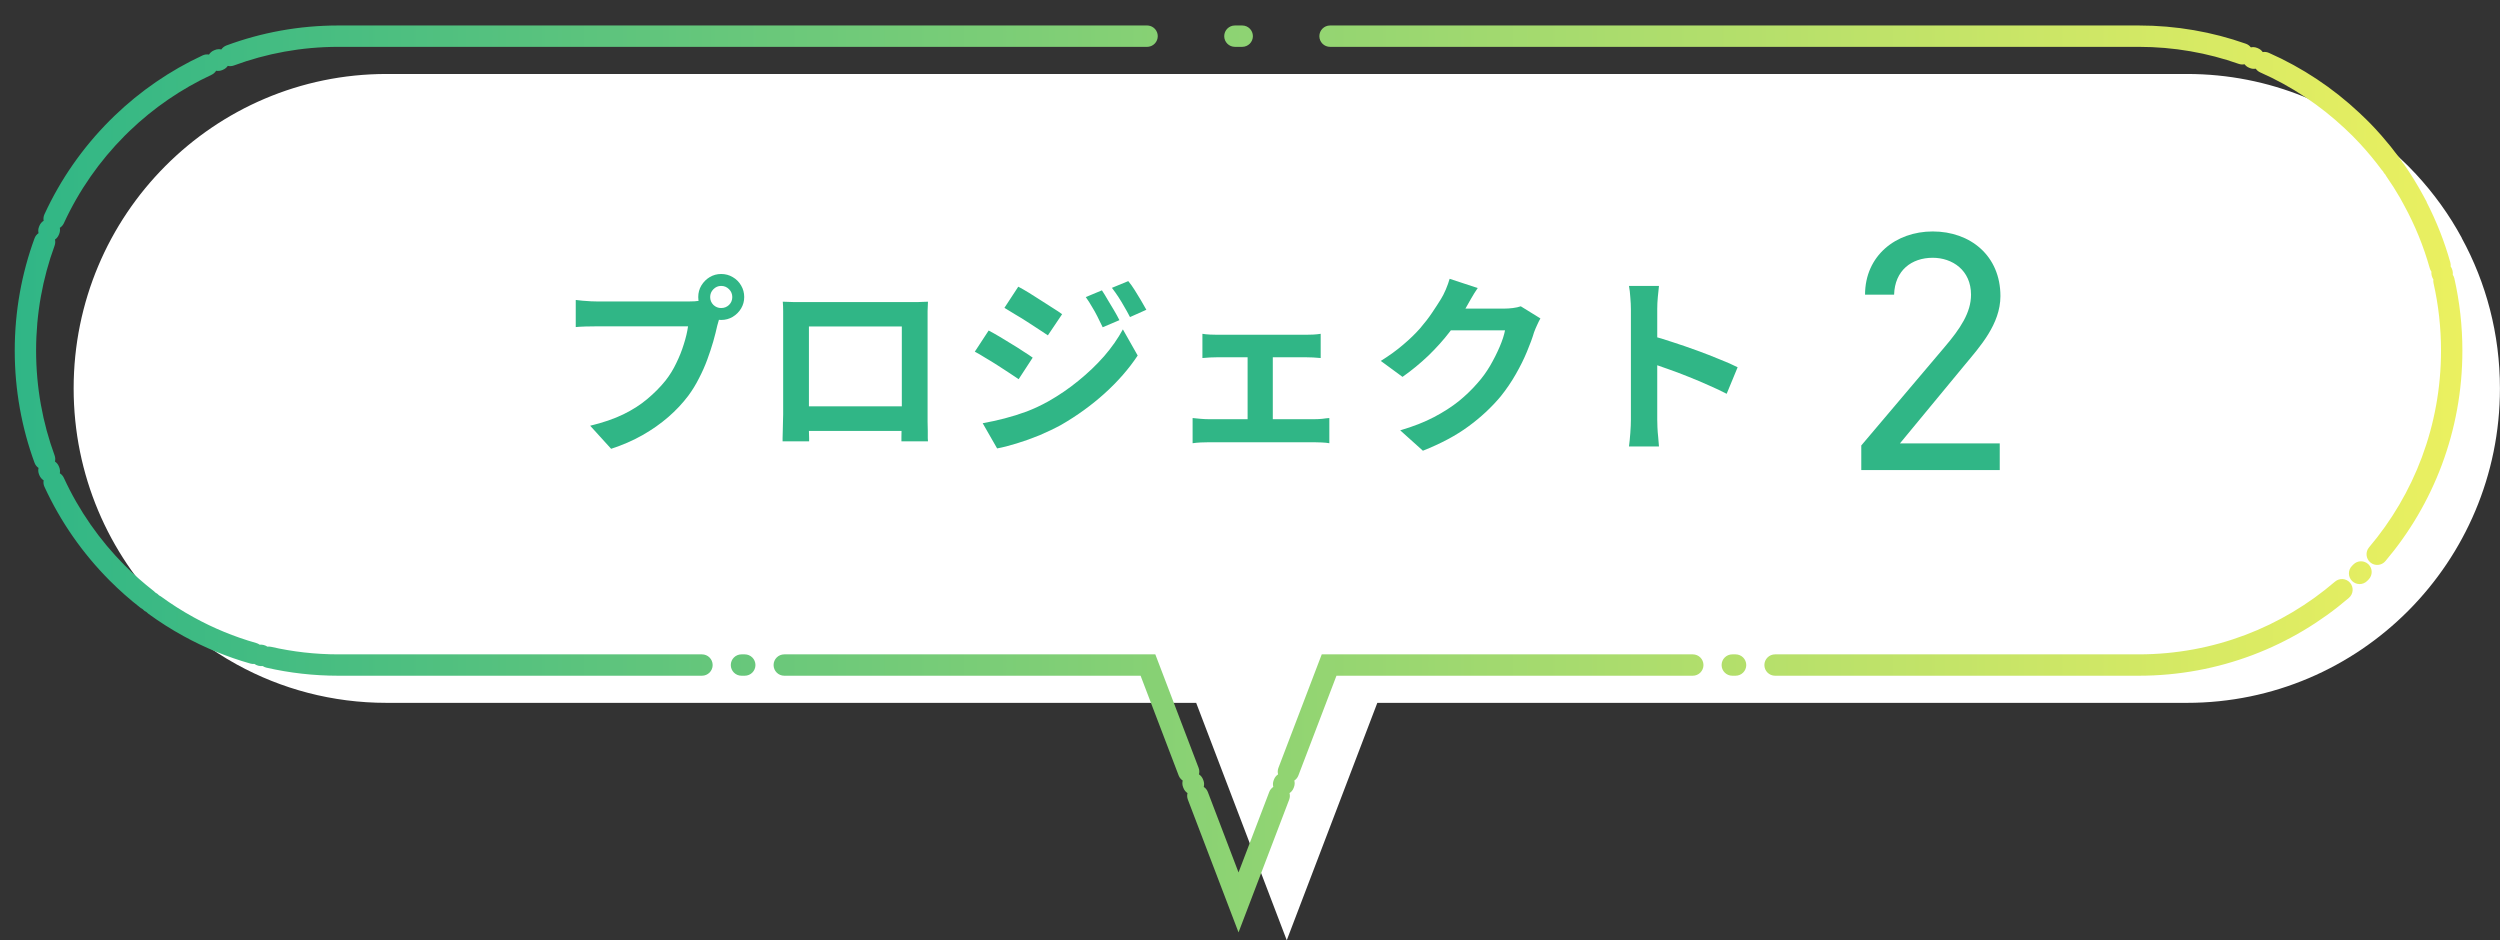 <svg width="234" height="88" viewBox="0 0 234 88" fill="none" xmlns="http://www.w3.org/2000/svg">
<rect x="0" y="0" width="234" height="88" fill="#333333" stroke="none"/>
<g clip-path="url(#clip0_75_6083)">
<path d="M230.43 22.282C229.252 20.101 227.798 18.093 226.13 16.293C225.661 15.787 225.172 15.296 224.669 14.832C219.444 9.929 212.421 6.924 204.702 6.924H36.184C28.093 6.924 20.773 10.22 15.473 15.545C10.173 20.863 6.893 28.223 6.893 36.352C6.893 44.481 10.173 51.835 15.473 57.16C17.444 59.14 19.705 60.85 22.172 62.2C26.335 64.492 31.105 65.787 36.177 65.787H111.962L120.44 88.007L128.917 65.787H204.702C220.878 65.787 233.994 52.61 233.994 36.359C233.994 31.263 232.705 26.465 230.423 22.289L230.43 22.282Z" fill="white"/>
<path d="M108.138 61.248L112.19 71.872C112.268 72.074 112.273 72.285 112.223 72.48C112.391 72.591 112.527 72.753 112.604 72.956L112.639 73.046C112.716 73.248 112.722 73.46 112.671 73.654C112.839 73.766 112.975 73.927 113.053 74.13L115.926 81.661L118.8 74.13C118.877 73.928 119.012 73.766 119.18 73.654C119.129 73.46 119.136 73.248 119.213 73.046L119.247 72.956C119.324 72.754 119.46 72.591 119.628 72.48C119.577 72.285 119.584 72.074 119.661 71.872L123.715 61.248H158.445C158.997 61.248 159.445 61.696 159.445 62.248C159.445 62.8 158.997 63.248 158.445 63.248H125.093L121.529 72.585C121.452 72.787 121.316 72.949 121.148 73.061C121.199 73.255 121.193 73.467 121.116 73.669L121.082 73.759C121.005 73.961 120.868 74.123 120.7 74.234C120.751 74.429 120.745 74.64 120.668 74.843L115.926 87.272L111.184 74.843C111.107 74.641 111.1 74.429 111.15 74.234C110.983 74.123 110.848 73.961 110.771 73.759L110.735 73.669C110.658 73.467 110.652 73.255 110.703 73.061C110.536 72.949 110.399 72.787 110.322 72.585L106.76 63.248H73.407C72.855 63.248 72.407 62.8 72.407 62.248C72.407 61.696 72.855 61.248 73.407 61.248H108.138ZM1.379 32.812C1.379 29.121 2.033 25.581 3.233 22.305C3.308 22.102 3.442 21.938 3.607 21.824C3.562 21.629 3.573 21.418 3.655 21.219C3.668 21.189 3.68 21.159 3.692 21.129C3.775 20.929 3.915 20.77 4.085 20.664C4.048 20.467 4.069 20.257 4.159 20.061C5.668 16.782 7.74 13.819 10.251 11.3L10.726 10.833C13.126 8.524 15.905 6.608 18.96 5.187C19.155 5.096 19.364 5.073 19.561 5.109C19.666 4.94 19.824 4.8 20.023 4.717C20.052 4.704 20.082 4.692 20.112 4.68C20.311 4.597 20.521 4.584 20.716 4.628C20.829 4.463 20.992 4.33 21.193 4.255C24.459 3.045 27.988 2.385 31.67 2.385H107.366L107.469 2.39C107.973 2.441 108.366 2.867 108.366 3.385C108.366 3.903 107.973 4.329 107.469 4.38L107.366 4.385H31.67C28.229 4.385 24.935 5.002 21.889 6.13C21.7 6.2 21.503 6.209 21.32 6.167C21.215 6.322 21.065 6.449 20.879 6.526C20.851 6.538 20.823 6.55 20.795 6.562C20.609 6.639 20.414 6.656 20.23 6.622C20.13 6.781 19.986 6.915 19.804 7C16.952 8.327 14.356 10.117 12.112 12.274L11.668 12.711C9.322 15.065 7.385 17.834 5.976 20.898C5.891 21.081 5.758 21.226 5.599 21.325C5.634 21.51 5.618 21.707 5.54 21.895C5.529 21.922 5.517 21.95 5.506 21.977C5.429 22.165 5.301 22.316 5.146 22.422C5.188 22.605 5.181 22.802 5.111 22.992C3.991 26.051 3.379 29.359 3.379 32.812C3.379 36.267 3.991 39.574 5.112 42.633C5.182 42.822 5.189 43.019 5.146 43.202C5.302 43.309 5.43 43.459 5.507 43.647C5.518 43.674 5.529 43.703 5.541 43.73C5.618 43.917 5.635 44.114 5.6 44.299C5.759 44.399 5.892 44.544 5.977 44.727C7.386 47.79 9.322 50.558 11.668 52.915C12.525 53.776 13.44 54.584 14.402 55.331C14.456 55.373 14.503 55.419 14.546 55.468C14.605 55.496 14.662 55.531 14.717 55.572C14.726 55.579 14.734 55.585 14.743 55.592C14.797 55.632 14.845 55.678 14.889 55.727C14.948 55.754 15.006 55.788 15.062 55.828C16.043 56.545 17.071 57.199 18.139 57.783L18.141 57.785C19.977 58.796 21.937 59.606 23.989 60.188C24.106 60.221 24.211 60.274 24.304 60.342C24.418 60.33 24.536 60.337 24.653 60.367C24.672 60.372 24.691 60.376 24.709 60.381C24.826 60.411 24.932 60.462 25.026 60.526C25.14 60.512 25.259 60.516 25.378 60.543C27.398 61.004 29.502 61.248 31.663 61.248H65.705C66.257 61.248 66.705 61.696 66.705 62.248C66.705 62.8 66.257 63.248 65.705 63.248H31.663C29.351 63.248 27.098 62.987 24.932 62.492C24.805 62.463 24.69 62.41 24.589 62.341C24.467 62.356 24.341 62.351 24.215 62.319C24.195 62.314 24.175 62.309 24.155 62.304C24.029 62.271 23.916 62.216 23.816 62.144C23.695 62.156 23.568 62.148 23.443 62.112C21.243 61.489 19.144 60.62 17.177 59.537C16.033 58.911 14.931 58.21 13.882 57.443C13.823 57.4 13.77 57.351 13.724 57.299C13.66 57.27 13.599 57.234 13.541 57.19C13.532 57.183 13.522 57.176 13.513 57.169C13.454 57.125 13.403 57.075 13.357 57.023C13.294 56.992 13.233 56.956 13.176 56.911C12.145 56.111 11.168 55.246 10.251 54.325C7.741 51.804 5.669 48.842 4.16 45.563C4.07 45.367 4.048 45.157 4.086 44.96C3.916 44.853 3.776 44.695 3.693 44.496C3.681 44.466 3.668 44.436 3.656 44.406C3.574 44.206 3.562 43.995 3.607 43.8C3.442 43.686 3.309 43.523 3.234 43.32C2.034 40.045 1.379 36.505 1.379 32.812ZM69.71 61.248C70.262 61.248 70.71 61.696 70.71 62.248C70.71 62.8 70.262 63.248 69.71 63.248H69.402C68.85 63.248 68.403 62.8 68.402 62.248C68.402 61.696 68.85 61.248 69.402 61.248H69.71ZM162.45 61.248C163.002 61.248 163.45 61.696 163.45 62.248C163.45 62.8 163.002 63.248 162.45 63.248H162.142C161.59 63.248 161.142 62.8 161.142 62.248C161.142 61.696 161.589 61.248 162.142 61.248H162.45ZM218.557 54.44C218.976 54.081 219.607 54.129 219.967 54.548C220.327 54.967 220.279 55.598 219.86 55.958C214.568 60.502 207.696 63.248 200.188 63.248H166.146C165.594 63.248 165.147 62.8 165.146 62.248C165.146 61.696 165.594 61.248 166.146 61.248H200.188C207.199 61.248 213.613 58.685 218.557 54.44ZM220.278 52.835C220.666 52.442 221.299 52.437 221.692 52.825C222.085 53.213 222.09 53.846 221.702 54.239C221.657 54.285 221.611 54.331 221.565 54.377C221.175 54.768 220.542 54.767 220.151 54.377C219.761 53.986 219.76 53.353 220.15 52.963C220.193 52.92 220.236 52.878 220.278 52.835ZM228.479 32.819C228.479 30.648 228.238 28.535 227.779 26.505C227.752 26.386 227.748 26.267 227.764 26.152C227.699 26.058 227.648 25.951 227.618 25.833C227.613 25.814 227.609 25.795 227.604 25.776C227.575 25.658 227.568 25.54 227.58 25.426C227.512 25.333 227.459 25.227 227.426 25.109C226.847 23.044 226.04 21.073 225.032 19.23L224.674 18.573L224.675 18.571C224.264 17.858 223.824 17.164 223.354 16.492C223.319 16.443 223.29 16.392 223.266 16.339C223.225 16.299 223.186 16.256 223.151 16.208C223.146 16.2 223.14 16.192 223.135 16.185C223.1 16.136 223.07 16.085 223.045 16.032C223.004 15.993 222.965 15.951 222.93 15.903C222.293 15.042 221.609 14.217 220.883 13.433C220.68 13.214 220.473 12.999 220.264 12.787C220.252 12.775 220.241 12.762 220.23 12.75C220.219 12.739 220.207 12.729 220.195 12.718C220.193 12.716 220.191 12.714 220.189 12.712C220.178 12.701 220.169 12.689 220.158 12.678C220.146 12.666 220.132 12.655 220.12 12.644C219.908 12.433 219.693 12.227 219.477 12.027L219.471 12.021C217.161 9.854 214.488 8.072 211.555 6.775C211.38 6.698 211.239 6.575 211.138 6.429C210.962 6.459 210.777 6.445 210.6 6.374C210.573 6.363 210.546 6.352 210.52 6.342C210.341 6.271 210.195 6.155 210.088 6.013C209.914 6.05 209.729 6.043 209.549 5.979C206.621 4.947 203.471 4.385 200.188 4.385H124.492C123.94 4.385 123.492 3.937 123.492 3.385C123.492 2.833 123.94 2.385 124.492 2.385H200.188C203.7 2.385 207.075 2.987 210.214 4.094C210.406 4.162 210.564 4.282 210.679 4.434C210.865 4.394 211.064 4.406 211.254 4.481C211.283 4.493 211.311 4.504 211.34 4.516C211.529 4.591 211.682 4.718 211.79 4.874C211.977 4.842 212.176 4.863 212.363 4.945C215.503 6.333 218.362 8.24 220.832 10.557C221.068 10.774 221.302 10.998 221.53 11.225C221.543 11.237 221.553 11.251 221.564 11.264C221.577 11.275 221.592 11.286 221.604 11.299C221.606 11.301 221.608 11.303 221.61 11.305C221.623 11.318 221.635 11.332 221.647 11.346C221.659 11.357 221.672 11.367 221.684 11.379C221.796 11.493 221.909 11.608 222.02 11.724L222.35 12.073L222.923 12.71C223.488 13.354 224.027 14.023 224.538 14.715C224.576 14.766 224.607 14.819 224.634 14.874C224.679 14.916 224.72 14.964 224.758 15.016C224.764 15.024 224.77 15.033 224.776 15.041C224.814 15.093 224.844 15.147 224.87 15.203C224.914 15.246 224.956 15.293 224.992 15.346C225.647 16.281 226.25 17.256 226.797 18.268L227.15 18.922L227.138 18.934C228.055 20.716 228.8 22.602 229.352 24.569C229.387 24.695 229.395 24.821 229.382 24.943C229.454 25.043 229.511 25.157 229.543 25.284C229.548 25.304 229.553 25.324 229.558 25.344C229.589 25.47 229.595 25.597 229.579 25.719C229.649 25.82 229.701 25.936 229.729 26.064C230.221 28.238 230.479 30.499 230.479 32.819C230.479 40.333 227.767 47.215 223.271 52.523C222.915 52.945 222.283 52.998 221.861 52.641C221.44 52.284 221.388 51.652 221.745 51.23C225.946 46.27 228.479 39.843 228.479 32.819ZM116.271 2.385C116.824 2.385 117.271 2.832 117.271 3.385C117.271 3.937 116.824 4.385 116.271 4.385H115.587C115.035 4.385 114.587 3.937 114.587 3.385C114.587 2.832 115.035 2.385 115.587 2.385H116.271Z" fill="url(#paint0_linear_75_6083)"/>
<path d="M152.652 39.272C152.652 39.044 152.652 38.672 152.652 38.156C152.652 37.628 152.652 37.022 152.652 36.338C152.652 35.642 152.652 34.916 152.652 34.16C152.652 33.404 152.652 32.678 152.652 31.982C152.652 31.274 152.652 30.65 152.652 30.11C152.652 29.57 152.652 29.174 152.652 28.922C152.652 28.61 152.634 28.25 152.598 27.842C152.574 27.434 152.532 27.074 152.472 26.762H155.28C155.244 27.074 155.208 27.422 155.172 27.806C155.136 28.178 155.118 28.55 155.118 28.922C155.118 29.258 155.118 29.714 155.118 30.29C155.118 30.866 155.118 31.508 155.118 32.216C155.118 32.912 155.118 33.626 155.118 34.358C155.118 35.078 155.118 35.774 155.118 36.446C155.118 37.118 155.118 37.706 155.118 38.21C155.118 38.702 155.118 39.056 155.118 39.272C155.118 39.44 155.124 39.68 155.136 39.992C155.148 40.292 155.172 40.604 155.208 40.928C155.244 41.252 155.268 41.54 155.28 41.792H152.472C152.52 41.432 152.562 41.012 152.598 40.532C152.634 40.052 152.652 39.632 152.652 39.272ZM154.578 31.424C155.178 31.58 155.85 31.784 156.594 32.036C157.338 32.276 158.088 32.534 158.844 32.81C159.6 33.086 160.308 33.362 160.968 33.638C161.64 33.902 162.198 34.148 162.642 34.376L161.616 36.86C161.112 36.596 160.554 36.332 159.942 36.068C159.33 35.792 158.706 35.528 158.07 35.276C157.446 35.024 156.828 34.79 156.216 34.574C155.616 34.358 155.07 34.166 154.578 33.998V31.424Z" fill="#30B686"/>
<path d="M144.182 29.804C144.086 29.972 143.984 30.176 143.876 30.416C143.768 30.644 143.672 30.872 143.588 31.1C143.432 31.628 143.21 32.234 142.922 32.918C142.646 33.59 142.298 34.292 141.878 35.024C141.47 35.744 140.996 36.44 140.456 37.112C139.592 38.144 138.584 39.08 137.432 39.92C136.292 40.76 134.876 41.516 133.184 42.188L131.06 40.28C132.284 39.92 133.34 39.506 134.228 39.038C135.116 38.57 135.89 38.072 136.55 37.544C137.21 37.004 137.798 36.434 138.314 35.834C138.734 35.366 139.118 34.838 139.466 34.25C139.814 33.65 140.114 33.056 140.366 32.468C140.618 31.88 140.786 31.364 140.87 30.92H134.804L135.632 28.886C135.8 28.886 136.058 28.886 136.406 28.886C136.766 28.886 137.168 28.886 137.612 28.886C138.068 28.886 138.512 28.886 138.944 28.886C139.388 28.886 139.772 28.886 140.096 28.886C140.432 28.886 140.66 28.886 140.78 28.886C141.056 28.886 141.332 28.868 141.608 28.832C141.896 28.796 142.142 28.742 142.346 28.67L144.182 29.804ZM138.314 26.96C138.098 27.272 137.888 27.608 137.684 27.968C137.48 28.328 137.324 28.604 137.216 28.796C136.808 29.516 136.304 30.266 135.704 31.046C135.116 31.814 134.444 32.564 133.688 33.296C132.932 34.016 132.128 34.676 131.276 35.276L129.242 33.782C130.034 33.29 130.73 32.786 131.33 32.27C131.942 31.754 132.47 31.244 132.914 30.74C133.358 30.224 133.736 29.732 134.048 29.264C134.372 28.784 134.648 28.358 134.876 27.986C135.02 27.758 135.17 27.464 135.326 27.104C135.482 26.732 135.602 26.396 135.686 26.096L138.314 26.96Z" fill="#30B686"/>
<path d="M112.546 31.244C112.75 31.28 112.99 31.304 113.266 31.316C113.542 31.328 113.776 31.334 113.968 31.334H122.212C122.428 31.334 122.662 31.328 122.914 31.316C123.166 31.304 123.4 31.28 123.616 31.244V33.512C123.388 33.488 123.148 33.47 122.896 33.458C122.644 33.446 122.416 33.44 122.212 33.44H113.968C113.776 33.44 113.542 33.446 113.266 33.458C112.99 33.47 112.75 33.488 112.546 33.512V31.244ZM116.776 40.46V32.486H119.134V40.46H116.776ZM111.628 39.128C111.856 39.152 112.102 39.176 112.366 39.2C112.63 39.224 112.876 39.236 113.104 39.236H123.058C123.31 39.236 123.55 39.224 123.778 39.2C124.018 39.164 124.234 39.14 124.426 39.128V41.486C124.234 41.45 123.994 41.426 123.706 41.414C123.43 41.402 123.214 41.396 123.058 41.396H113.104C112.888 41.396 112.648 41.402 112.384 41.414C112.12 41.426 111.868 41.45 111.628 41.486V39.128Z" fill="#30B686"/>
<path d="M103.14 27.176C103.308 27.428 103.488 27.722 103.68 28.058C103.884 28.382 104.082 28.712 104.274 29.048C104.466 29.372 104.634 29.678 104.778 29.966L103.212 30.632C103.032 30.248 102.864 29.906 102.708 29.606C102.552 29.294 102.384 28.994 102.204 28.706C102.036 28.406 101.844 28.106 101.628 27.806L103.14 27.176ZM105.606 26.312C105.798 26.54 105.996 26.816 106.2 27.14C106.404 27.464 106.602 27.788 106.794 28.112C106.986 28.436 107.154 28.73 107.298 28.994L105.768 29.678C105.576 29.306 105.39 28.97 105.21 28.67C105.042 28.37 104.868 28.082 104.688 27.806C104.508 27.53 104.304 27.242 104.076 26.942L105.606 26.312ZM95.31 26.834C95.61 26.99 95.946 27.182 96.318 27.41C96.69 27.638 97.068 27.878 97.452 28.13C97.836 28.37 98.202 28.604 98.55 28.832C98.898 29.048 99.186 29.24 99.414 29.408L98.082 31.388C97.83 31.22 97.53 31.022 97.182 30.794C96.846 30.566 96.486 30.332 96.102 30.092C95.73 29.852 95.358 29.624 94.986 29.408C94.626 29.18 94.302 28.982 94.014 28.814L95.31 26.834ZM91.98 39.614C92.652 39.494 93.336 39.344 94.032 39.164C94.728 38.984 95.418 38.768 96.102 38.516C96.786 38.252 97.452 37.94 98.1 37.58C99.12 37.004 100.068 36.356 100.944 35.636C101.832 34.916 102.63 34.154 103.338 33.35C104.046 32.534 104.634 31.694 105.102 30.83L106.488 33.278C105.66 34.526 104.628 35.708 103.392 36.824C102.168 37.928 100.818 38.906 99.342 39.758C98.73 40.094 98.058 40.418 97.326 40.73C96.594 41.03 95.874 41.288 95.166 41.504C94.47 41.72 93.858 41.876 93.33 41.972L91.98 39.614ZM92.538 30.938C92.838 31.094 93.18 31.286 93.564 31.514C93.948 31.742 94.332 31.976 94.716 32.216C95.1 32.444 95.46 32.672 95.796 32.9C96.144 33.116 96.432 33.308 96.66 33.476L95.346 35.492C95.082 35.312 94.776 35.108 94.428 34.88C94.092 34.652 93.732 34.418 93.348 34.178C92.976 33.938 92.604 33.71 92.232 33.494C91.872 33.266 91.542 33.074 91.242 32.918L92.538 30.938Z" fill="#30B686"/>
<path d="M73.268 28.238C73.64 28.25 73.988 28.262 74.312 28.274C74.648 28.274 74.936 28.274 75.176 28.274C75.368 28.274 75.662 28.274 76.058 28.274C76.466 28.274 76.94 28.274 77.48 28.274C78.02 28.274 78.596 28.274 79.208 28.274C79.82 28.274 80.432 28.274 81.044 28.274C81.668 28.274 82.25 28.274 82.79 28.274C83.33 28.274 83.798 28.274 84.194 28.274C84.602 28.274 84.896 28.274 85.076 28.274C85.304 28.274 85.574 28.274 85.886 28.274C86.21 28.262 86.534 28.25 86.858 28.238C86.846 28.514 86.834 28.808 86.822 29.12C86.822 29.42 86.822 29.708 86.822 29.984C86.822 30.152 86.822 30.416 86.822 30.776C86.822 31.124 86.822 31.544 86.822 32.036C86.822 32.516 86.822 33.032 86.822 33.584C86.822 34.124 86.822 34.67 86.822 35.222C86.822 35.774 86.822 36.296 86.822 36.788C86.822 37.268 86.822 37.688 86.822 38.048C86.822 38.396 86.822 38.648 86.822 38.804C86.822 38.984 86.822 39.212 86.822 39.488C86.834 39.752 86.84 40.022 86.84 40.298C86.84 40.562 86.84 40.796 86.84 41C86.852 41.192 86.858 41.294 86.858 41.306H84.374C84.374 41.282 84.374 41.138 84.374 40.874C84.386 40.598 84.392 40.274 84.392 39.902C84.404 39.53 84.41 39.182 84.41 38.858C84.41 38.702 84.41 38.438 84.41 38.066C84.41 37.694 84.41 37.256 84.41 36.752C84.41 36.248 84.41 35.714 84.41 35.15C84.41 34.586 84.41 34.034 84.41 33.494C84.41 32.954 84.41 32.462 84.41 32.018C84.41 31.574 84.41 31.22 84.41 30.956C84.41 30.692 84.41 30.56 84.41 30.56H75.716C75.716 30.56 75.716 30.692 75.716 30.956C75.716 31.22 75.716 31.574 75.716 32.018C75.716 32.45 75.716 32.942 75.716 33.494C75.716 34.034 75.716 34.586 75.716 35.15C75.716 35.702 75.716 36.236 75.716 36.752C75.716 37.256 75.716 37.694 75.716 38.066C75.716 38.438 75.716 38.702 75.716 38.858C75.716 39.074 75.716 39.32 75.716 39.596C75.716 39.86 75.716 40.118 75.716 40.37C75.728 40.622 75.734 40.832 75.734 41C75.734 41.18 75.734 41.282 75.734 41.306H73.25C73.25 41.282 73.25 41.18 73.25 41C73.262 40.82 73.268 40.598 73.268 40.334C73.28 40.07 73.286 39.8 73.286 39.524C73.298 39.248 73.304 39.002 73.304 38.786C73.304 38.63 73.304 38.378 73.304 38.03C73.304 37.67 73.304 37.244 73.304 36.752C73.304 36.26 73.304 35.744 73.304 35.204C73.304 34.652 73.304 34.1 73.304 33.548C73.304 32.996 73.304 32.48 73.304 32C73.304 31.508 73.304 31.088 73.304 30.74C73.304 30.392 73.304 30.14 73.304 29.984C73.304 29.732 73.304 29.444 73.304 29.12C73.304 28.784 73.292 28.49 73.268 28.238ZM85.31 38.03V40.334H74.492V38.03H85.31Z" fill="#30B686"/>
<path d="M66.472 27.806C66.472 28.094 66.574 28.34 66.778 28.544C66.982 28.736 67.222 28.832 67.498 28.832C67.786 28.832 68.032 28.736 68.236 28.544C68.44 28.34 68.542 28.094 68.542 27.806C68.542 27.518 68.44 27.272 68.236 27.068C68.032 26.864 67.786 26.762 67.498 26.762C67.222 26.762 66.982 26.864 66.778 27.068C66.574 27.272 66.472 27.518 66.472 27.806ZM65.356 27.806C65.356 27.41 65.452 27.05 65.644 26.726C65.848 26.39 66.112 26.126 66.436 25.934C66.76 25.742 67.114 25.646 67.498 25.646C67.894 25.646 68.254 25.742 68.578 25.934C68.914 26.126 69.178 26.39 69.37 26.726C69.562 27.05 69.658 27.41 69.658 27.806C69.658 28.19 69.562 28.544 69.37 28.868C69.178 29.192 68.914 29.456 68.578 29.66C68.254 29.852 67.894 29.948 67.498 29.948C67.114 29.948 66.76 29.852 66.436 29.66C66.112 29.456 65.848 29.192 65.644 28.868C65.452 28.544 65.356 28.19 65.356 27.806ZM67.534 29.228C67.45 29.396 67.378 29.6 67.318 29.84C67.258 30.068 67.198 30.278 67.138 30.47C67.042 30.914 66.916 31.412 66.76 31.964C66.604 32.504 66.418 33.068 66.202 33.656C65.986 34.244 65.728 34.826 65.428 35.402C65.14 35.978 64.81 36.518 64.438 37.022C63.898 37.742 63.268 38.414 62.548 39.038C61.828 39.662 61.024 40.226 60.136 40.73C59.248 41.234 58.27 41.66 57.202 42.008L55.24 39.848C56.44 39.56 57.472 39.206 58.336 38.786C59.2 38.366 59.95 37.886 60.586 37.346C61.234 36.806 61.804 36.23 62.296 35.618C62.692 35.114 63.028 34.568 63.304 33.98C63.592 33.392 63.826 32.804 64.006 32.216C64.198 31.616 64.33 31.058 64.402 30.542C64.222 30.542 63.922 30.542 63.502 30.542C63.094 30.542 62.608 30.542 62.044 30.542C61.492 30.542 60.91 30.542 60.298 30.542C59.698 30.542 59.116 30.542 58.552 30.542C57.988 30.542 57.478 30.542 57.022 30.542C56.578 30.542 56.248 30.542 56.032 30.542C55.612 30.542 55.204 30.548 54.808 30.56C54.424 30.572 54.118 30.59 53.89 30.614V28.076C54.07 28.1 54.286 28.124 54.538 28.148C54.802 28.172 55.066 28.19 55.33 28.202C55.606 28.214 55.84 28.22 56.032 28.22C56.224 28.22 56.494 28.22 56.842 28.22C57.202 28.22 57.616 28.22 58.084 28.22C58.552 28.22 59.038 28.22 59.542 28.22C60.058 28.22 60.568 28.22 61.072 28.22C61.588 28.22 62.068 28.22 62.512 28.22C62.956 28.22 63.34 28.22 63.664 28.22C63.988 28.22 64.222 28.22 64.366 28.22C64.546 28.22 64.762 28.214 65.014 28.202C65.278 28.19 65.53 28.148 65.77 28.076L67.534 29.228Z" fill="#30B686"/>
<path d="M187.176 41.504V44H174.216V41.696L181.992 32.512C183.496 30.752 184.488 29.248 184.488 27.584C184.488 25.28 182.728 24.128 180.904 24.128C178.92 24.128 177.352 25.312 177.288 27.584H174.568C174.568 23.936 177.448 21.664 180.904 21.664C184.424 21.664 187.24 23.936 187.24 27.712C187.24 30.336 185.32 32.448 183.912 34.144L177.832 41.504H187.176Z" fill="#30B686"/>
</g>
<defs>
<linearGradient id="paint0_linear_75_6083" x1="1.379" y1="49.983" x2="230.479" y2="49.983" gradientUnits="userSpaceOnUse">
<stop stop-color="#30B686"/>
<stop offset="1" stop-color="#EBF060"/>
</linearGradient>
<clipPath id="clip0_75_6083">
<rect width="234" height="88" fill="white"/>
</clipPath>
</defs>
</svg>
